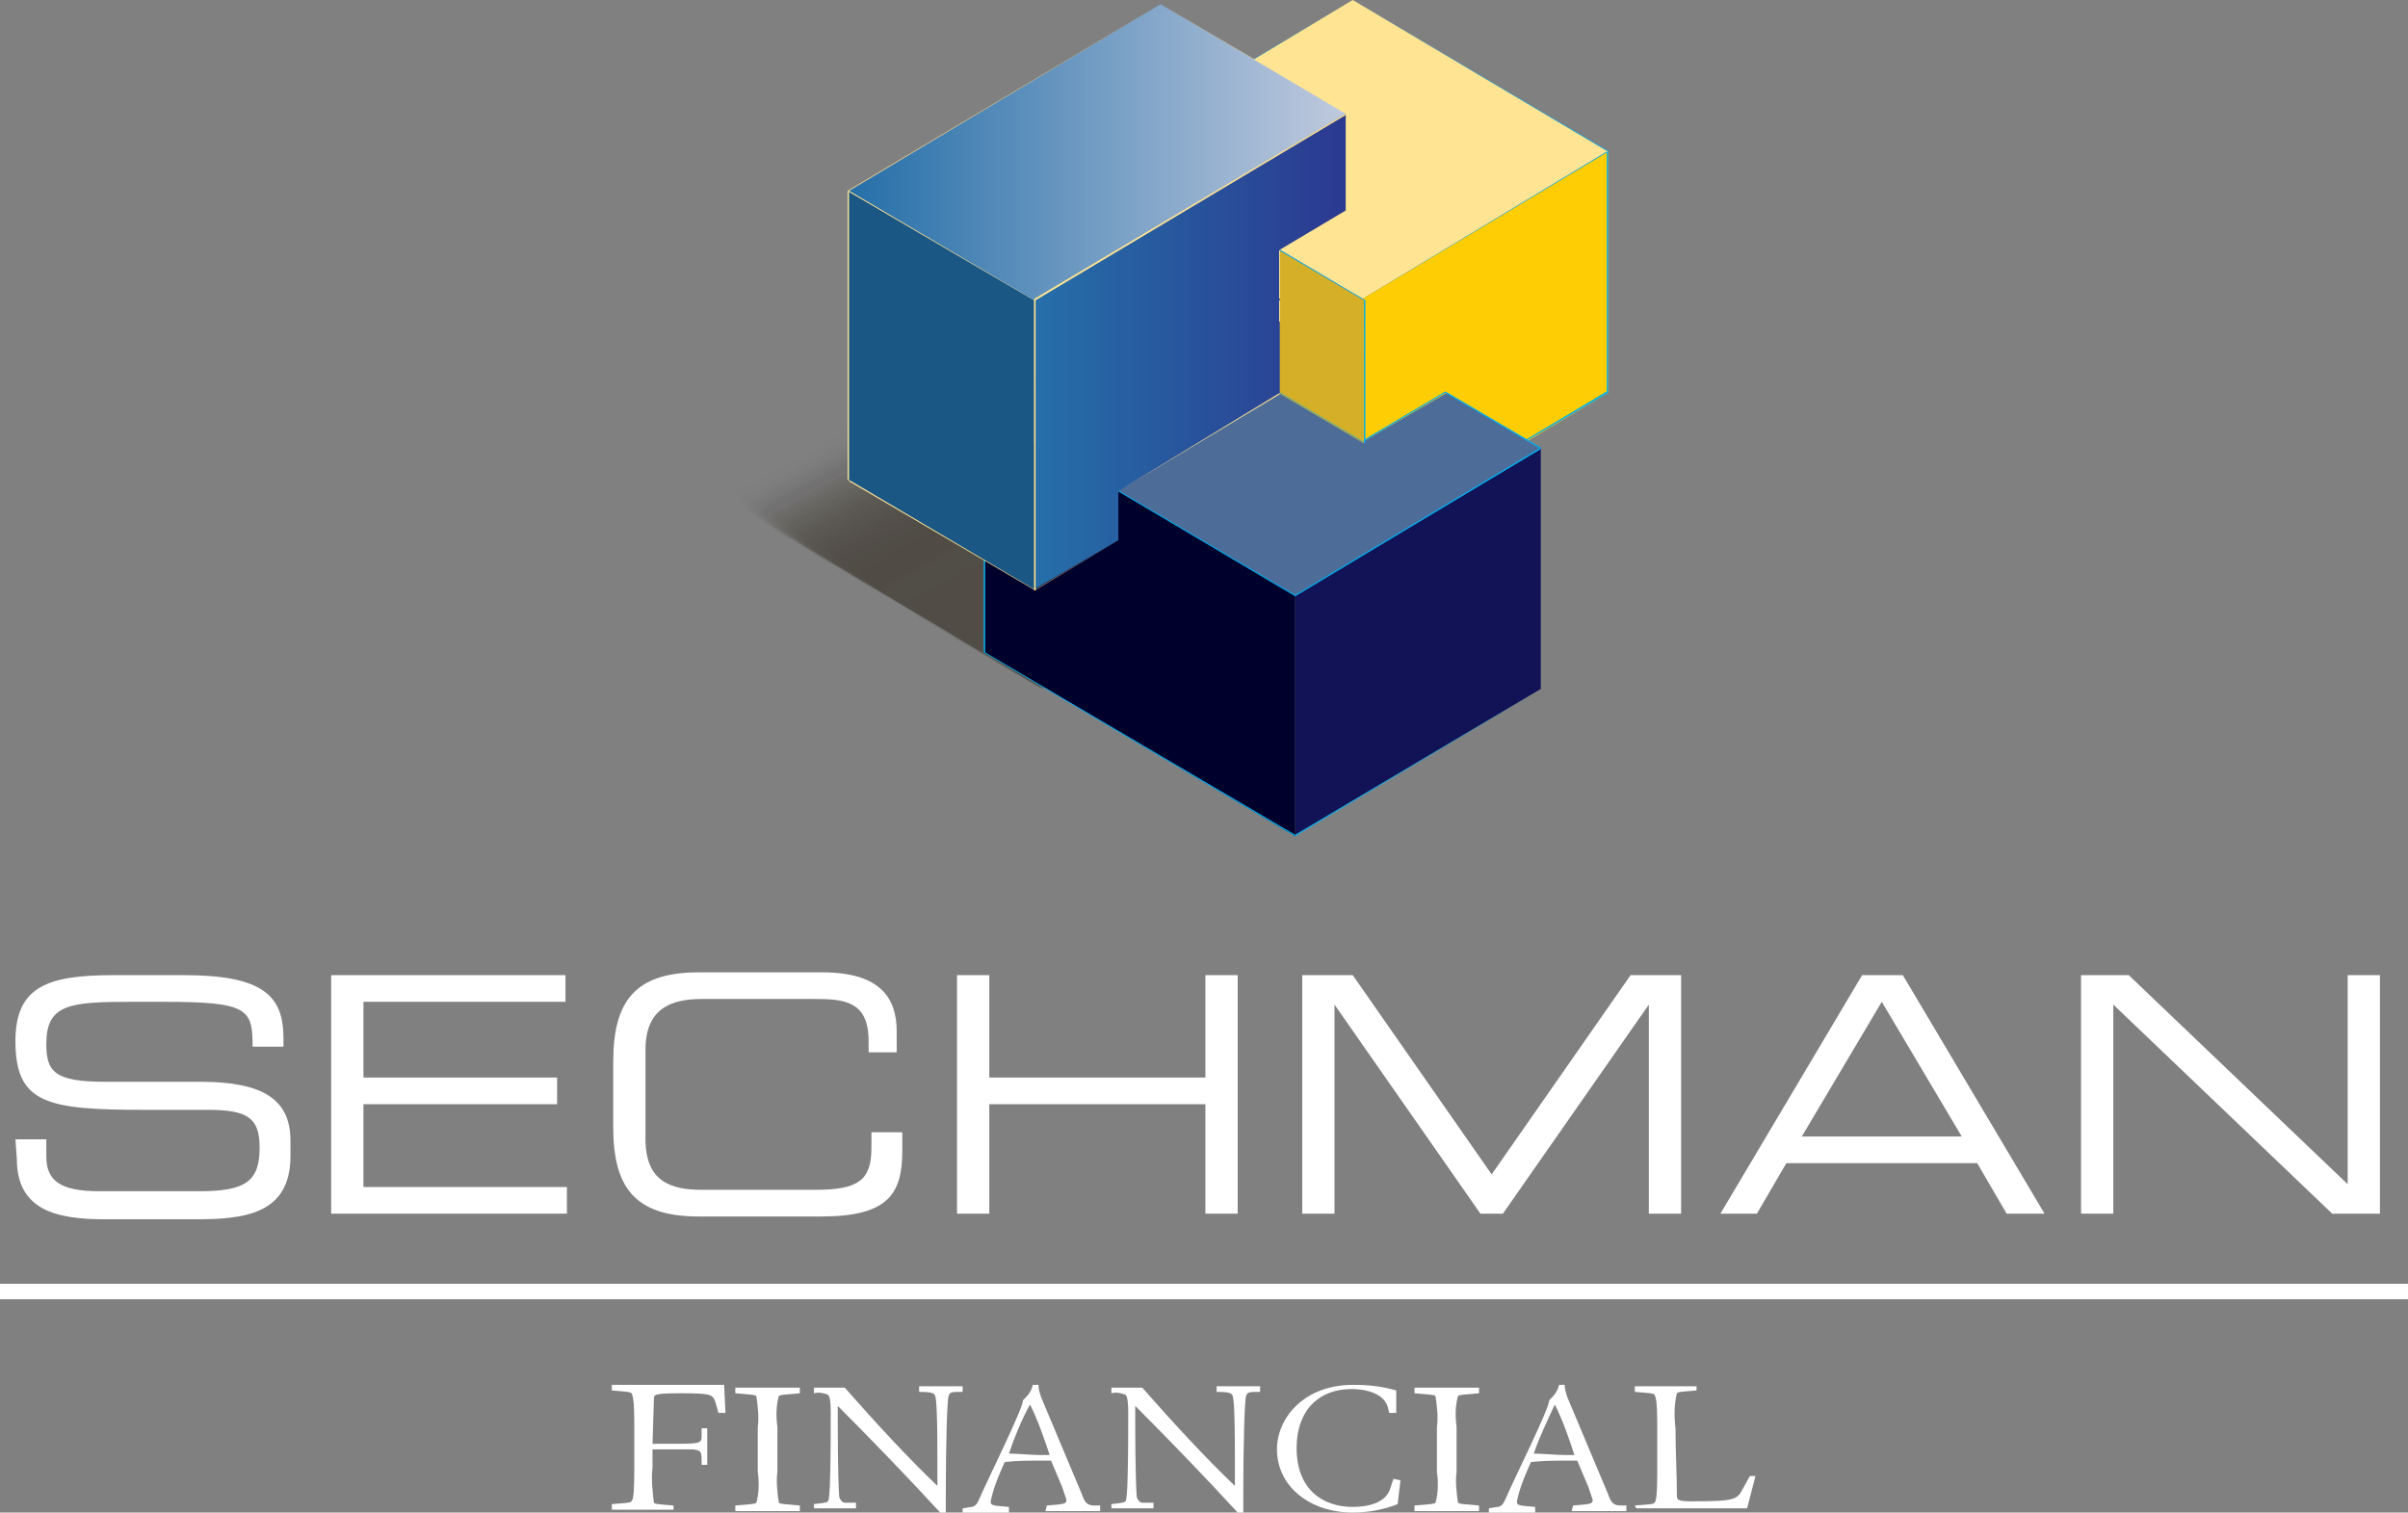<?xml version="1.0" encoding="utf-8"?>
<!-- Generator: Adobe Illustrator 25.1.0, SVG Export Plug-In . SVG Version: 6.00 Build 0)  -->
<svg version="1.1" id="Layer_1" xmlns="http://www.w3.org/2000/svg" xmlns:xlink="http://www.w3.org/1999/xlink" x="0px" y="0px"
	 viewBox="0 0 171.6 107.8" style="enable-background:new 0 0 171.6 107.8;" xml:space="preserve">
<rect x="0" y="0" width="171.6" height="107.8" fill="#808080" stroke="none"/>
<style type="text/css">
	.st0{opacity:0.5;}
	.st1{fill:#231C0E;fill-opacity:0;}
	.st2{opacity:1.986755e-03;fill:#231C0E;enable-background:new    ;}
	.st3{opacity:3.973510e-03;fill:#231C0E;enable-background:new    ;}
	.st4{opacity:5.960265e-03;fill:#231C0E;enable-background:new    ;}
	.st5{opacity:7.947020e-03;fill:#231C0E;enable-background:new    ;}
	.st6{opacity:9.933775e-03;fill:#231C0E;enable-background:new    ;}
	.st7{opacity:1.192053e-02;fill:#231C0E;enable-background:new    ;}
	.st8{opacity:1.390728e-02;fill:#231C0E;enable-background:new    ;}
	.st9{opacity:1.589404e-02;fill:#231C0E;enable-background:new    ;}
	.st10{opacity:1.788080e-02;fill:#231C0E;enable-background:new    ;}
	.st11{opacity:1.986755e-02;fill:#231C0E;enable-background:new    ;}
	.st12{opacity:2.185430e-02;fill:#231C0E;enable-background:new    ;}
	.st13{opacity:2.384106e-02;fill:#231C0E;enable-background:new    ;}
	.st14{opacity:2.582781e-02;fill:#231C0E;enable-background:new    ;}
	.st15{opacity:2.781457e-02;fill:#231C0E;enable-background:new    ;}
	.st16{opacity:2.980132e-02;fill:#231C0E;enable-background:new    ;}
	.st17{opacity:3.178808e-02;fill:#231C0E;enable-background:new    ;}
	.st18{opacity:3.377483e-02;fill:#231C0E;enable-background:new    ;}
	.st19{opacity:3.576159e-02;fill:#231C0E;enable-background:new    ;}
	.st20{opacity:3.774834e-02;fill:#231C0E;enable-background:new    ;}
	.st21{opacity:3.973510e-02;fill:#231C0E;enable-background:new    ;}
	.st22{opacity:4.172185e-02;fill:#231C0E;enable-background:new    ;}
	.st23{opacity:4.370861e-02;fill:#231C0E;enable-background:new    ;}
	.st24{opacity:4.569536e-02;fill:#231C0E;enable-background:new    ;}
	.st25{opacity:4.768212e-02;fill:#231C0E;enable-background:new    ;}
	.st26{opacity:4.966887e-02;fill:#231C0E;enable-background:new    ;}
	.st27{opacity:5.165563e-02;fill:#231C0E;enable-background:new    ;}
	.st28{opacity:5.364238e-02;fill:#231C0E;enable-background:new    ;}
	.st29{opacity:5.562914e-02;fill:#231C0E;enable-background:new    ;}
	.st30{opacity:5.761589e-02;fill:#231C0E;enable-background:new    ;}
	.st31{opacity:5.960265e-02;fill:#231C0E;enable-background:new    ;}
	.st32{opacity:6.158940e-02;fill:#231C0E;enable-background:new    ;}
	.st33{opacity:6.357616e-02;fill:#231C0E;enable-background:new    ;}
	.st34{opacity:6.556291e-02;fill:#231C0E;enable-background:new    ;}
	.st35{opacity:6.754967e-02;fill:#231C0E;enable-background:new    ;}
	.st36{opacity:6.953643e-02;fill:#231C0E;enable-background:new    ;}
	.st37{opacity:7.152318e-02;fill:#231C0E;enable-background:new    ;}
	.st38{opacity:7.350993e-02;fill:#231C0E;enable-background:new    ;}
	.st39{opacity:7.549669e-02;fill:#231C0E;enable-background:new    ;}
	.st40{opacity:7.748345e-02;fill:#231C0E;enable-background:new    ;}
	.st41{opacity:7.947020e-02;fill:#231C0E;enable-background:new    ;}
	.st42{opacity:8.145695e-02;fill:#231C0E;enable-background:new    ;}
	.st43{opacity:8.344371e-02;fill:#231C0E;enable-background:new    ;}
	.st44{opacity:8.543047e-02;fill:#231C0E;enable-background:new    ;}
	.st45{opacity:8.741722e-02;fill:#231C0E;enable-background:new    ;}
	.st46{opacity:8.940397e-02;fill:#231C0E;enable-background:new    ;}
	.st47{opacity:9.139073e-02;fill:#231C0E;enable-background:new    ;}
	.st48{opacity:9.337749e-02;fill:#231C0E;enable-background:new    ;}
	.st49{opacity:9.536424e-02;fill:#231C0E;enable-background:new    ;}
	.st50{opacity:9.735099e-02;fill:#231C0E;enable-background:new    ;}
	.st51{opacity:9.933775e-02;fill:#231C0E;enable-background:new    ;}
	.st52{opacity:0.101;fill:#231C0E;enable-background:new    ;}
	.st53{opacity:0.103;fill:#231C0E;enable-background:new    ;}
	.st54{opacity:0.105;fill:#231C0E;enable-background:new    ;}
	.st55{opacity:0.107;fill:#231C0E;enable-background:new    ;}
	.st56{opacity:0.109;fill:#231C0E;enable-background:new    ;}
	.st57{opacity:0.111;fill:#231C0E;enable-background:new    ;}
	.st58{opacity:0.113;fill:#231C0E;enable-background:new    ;}
	.st59{opacity:0.115;fill:#231C0E;enable-background:new    ;}
	.st60{opacity:0.117;fill:#231C0E;enable-background:new    ;}
	.st61{opacity:0.119;fill:#231C0E;enable-background:new    ;}
	.st62{opacity:0.121;fill:#231C0E;enable-background:new    ;}
	.st63{opacity:0.123;fill:#231C0E;enable-background:new    ;}
	.st64{opacity:0.125;fill:#231C0E;enable-background:new    ;}
	.st65{opacity:0.127;fill:#231C0E;enable-background:new    ;}
	.st66{opacity:0.129;fill:#231C0E;enable-background:new    ;}
	.st67{opacity:0.131;fill:#231C0E;enable-background:new    ;}
	.st68{opacity:0.133;fill:#231C0E;enable-background:new    ;}
	.st69{opacity:0.135;fill:#231C0E;enable-background:new    ;}
	.st70{opacity:0.137;fill:#231C0E;enable-background:new    ;}
	.st71{opacity:0.139;fill:#231C0E;enable-background:new    ;}
	.st72{opacity:0.141;fill:#231C0E;enable-background:new    ;}
	.st73{opacity:0.143;fill:#231C0E;enable-background:new    ;}
	.st74{opacity:0.145;fill:#231C0E;enable-background:new    ;}
	.st75{opacity:0.147;fill:#231C0E;enable-background:new    ;}
	.st76{opacity:0.149;fill:#231C0E;enable-background:new    ;}
	.st77{opacity:0.151;fill:#231C0E;enable-background:new    ;}
	.st78{opacity:0.153;fill:#231C0E;enable-background:new    ;}
	.st79{opacity:0.155;fill:#231C0E;enable-background:new    ;}
	.st80{opacity:0.157;fill:#231C0E;enable-background:new    ;}
	.st81{opacity:0.159;fill:#231C0E;enable-background:new    ;}
	.st82{opacity:0.161;fill:#231C0E;enable-background:new    ;}
	.st83{opacity:0.163;fill:#231C0E;enable-background:new    ;}
	.st84{opacity:0.165;fill:#231C0E;enable-background:new    ;}
	.st85{opacity:0.167;fill:#231C0E;enable-background:new    ;}
	.st86{opacity:0.169;fill:#231C0E;enable-background:new    ;}
	.st87{opacity:0.171;fill:#231C0E;enable-background:new    ;}
	.st88{opacity:0.173;fill:#231C0E;enable-background:new    ;}
	.st89{opacity:0.175;fill:#231C0E;enable-background:new    ;}
	.st90{opacity:0.177;fill:#231C0E;enable-background:new    ;}
	.st91{opacity:0.179;fill:#231C0E;enable-background:new    ;}
	.st92{opacity:0.181;fill:#231C0E;enable-background:new    ;}
	.st93{opacity:0.183;fill:#231C0E;enable-background:new    ;}
	.st94{opacity:0.185;fill:#231C0E;enable-background:new    ;}
	.st95{opacity:0.187;fill:#231C0E;enable-background:new    ;}
	.st96{opacity:0.189;fill:#231C0E;enable-background:new    ;}
	.st97{opacity:0.191;fill:#231C0E;enable-background:new    ;}
	.st98{opacity:0.193;fill:#231C0E;enable-background:new    ;}
	.st99{opacity:0.195;fill:#231C0E;enable-background:new    ;}
	.st100{opacity:0.197;fill:#231C0E;enable-background:new    ;}
	.st101{opacity:0.199;fill:#231C0E;enable-background:new    ;}
	.st102{opacity:0.201;fill:#231C0E;enable-background:new    ;}
	.st103{opacity:0.203;fill:#231C0E;enable-background:new    ;}
	.st104{opacity:0.205;fill:#231C0E;enable-background:new    ;}
	.st105{opacity:0.207;fill:#231C0E;enable-background:new    ;}
	.st106{opacity:0.209;fill:#231C0E;enable-background:new    ;}
	.st107{opacity:0.211;fill:#231C0E;enable-background:new    ;}
	.st108{opacity:0.213;fill:#231C0E;enable-background:new    ;}
	.st109{opacity:0.215;fill:#231C0E;enable-background:new    ;}
	.st110{opacity:0.217;fill:#231C0E;enable-background:new    ;}
	.st111{opacity:0.218;fill:#231C0E;enable-background:new    ;}
	.st112{opacity:0.221;fill:#231C0E;enable-background:new    ;}
	.st113{opacity:0.223;fill:#231C0E;enable-background:new    ;}
	.st114{opacity:0.225;fill:#231C0E;enable-background:new    ;}
	.st115{opacity:0.227;fill:#231C0E;enable-background:new    ;}
	.st116{opacity:0.229;fill:#231C0E;enable-background:new    ;}
	.st117{opacity:0.231;fill:#231C0E;enable-background:new    ;}
	.st118{opacity:0.233;fill:#231C0E;enable-background:new    ;}
	.st119{opacity:0.234;fill:#231C0E;enable-background:new    ;}
	.st120{opacity:0.236;fill:#231C0E;enable-background:new    ;}
	.st121{opacity:0.238;fill:#231C0E;enable-background:new    ;}
	.st122{opacity:0.24;fill:#231C0E;enable-background:new    ;}
	.st123{opacity:0.242;fill:#231C0E;enable-background:new    ;}
	.st124{opacity:0.244;fill:#231C0E;enable-background:new    ;}
	.st125{opacity:0.246;fill:#231C0E;enable-background:new    ;}
	.st126{opacity:0.248;fill:#231C0E;enable-background:new    ;}
	.st127{opacity:0.25;fill:#231C0E;enable-background:new    ;}
	.st128{opacity:0.252;fill:#231C0E;enable-background:new    ;}
	.st129{opacity:0.254;fill:#231C0E;enable-background:new    ;}
	.st130{opacity:0.256;fill:#231C0E;enable-background:new    ;}
	.st131{opacity:0.258;fill:#231C0E;enable-background:new    ;}
	.st132{opacity:0.26;fill:#231C0E;enable-background:new    ;}
	.st133{opacity:0.262;fill:#231C0E;enable-background:new    ;}
	.st134{opacity:0.264;fill:#231C0E;enable-background:new    ;}
	.st135{opacity:0.266;fill:#231C0E;enable-background:new    ;}
	.st136{opacity:0.268;fill:#231C0E;enable-background:new    ;}
	.st137{opacity:0.27;fill:#231C0E;enable-background:new    ;}
	.st138{opacity:0.272;fill:#231C0E;enable-background:new    ;}
	.st139{opacity:0.274;fill:#231C0E;enable-background:new    ;}
	.st140{opacity:0.276;fill:#231C0E;enable-background:new    ;}
	.st141{opacity:0.278;fill:#231C0E;enable-background:new    ;}
	.st142{opacity:0.28;fill:#231C0E;enable-background:new    ;}
	.st143{opacity:0.282;fill:#231C0E;enable-background:new    ;}
	.st144{opacity:0.284;fill:#231C0E;enable-background:new    ;}
	.st145{opacity:0.286;fill:#231C0E;enable-background:new    ;}
	.st146{opacity:0.288;fill:#231C0E;enable-background:new    ;}
	.st147{opacity:0.29;fill:#231C0E;enable-background:new    ;}
	.st148{opacity:0.292;fill:#231C0E;enable-background:new    ;}
	.st149{opacity:0.294;fill:#231C0E;enable-background:new    ;}
	.st150{opacity:0.296;fill:#231C0E;enable-background:new    ;}
	.st151{opacity:0.298;fill:#231C0E;enable-background:new    ;}
	.st152{opacity:0.3;fill:#231C0E;enable-background:new    ;}
	.st153{fill:#FFFFFF;}
	.st154{opacity:0.133;fill:#231C0F;enable-background:new    ;}
	.st155{opacity:0.135;fill:#231C0F;enable-background:new    ;}
	.st156{opacity:0.136;fill:#231C0F;enable-background:new    ;}
	.st157{opacity:0.14;fill:#231C0F;enable-background:new    ;}
	.st158{opacity:0.143;fill:#231C0F;enable-background:new    ;}
	.st159{fill:#111356;}
	.st160{fill:#00AEEF;}
	.st161{fill:#00002D;}
	.st162{fill:#4D6C98;}
	.st163{fill:#FFE493;}
	.st164{fill:#1B5785;}
	.st165{fill:#FFCD03;}
	.st166{fill:#D6AF29;}
	.st167{fill:url(#logoMark_PathItem_159_1_);}
	.st168{fill:url(#logoMark_PathItem_160_1_);}
</style>
<g class="st0">
	<path class="st1" d="M76,43.6l15.1-5.9c0.8-0.3,0.1-1.4-1.7-2.4l-14.8-8.7c-1.8-1.1-3.9-1.7-4.8-1.4l-17.3,9.5
		c-0.8,0.3-0.1,1.4,1.7,2.4L72.8,48C72.8,48,75.2,43.9,76,43.6z"/>
	<path class="st2" d="M76,43.7l15-5.9c0.8-0.3,0.1-1.4-1.7-2.4l-14.7-8.6c-1.8-1.1-3.9-1.7-4.7-1.4l-17.2,9.4
		c-0.8,0.3-0.1,1.4,1.7,2.4l18.4,10.9C72.8,48.1,75.1,44,76,43.7z"/>
	<path class="st3" d="M76,43.7l14.9-5.9c0.8-0.3,0.1-1.3-1.7-2.4l-14.6-8.5c-1.8-1-3.9-1.7-4.7-1.4l-17.1,9.4
		c-0.8,0.3-0.1,1.3,1.7,2.4l18.3,10.8C72.9,48.1,75.1,44,76,43.7z"/>
	<path class="st4" d="M76,43.7l14.8-5.8c0.8-0.3,0.1-1.3-1.7-2.4L74.6,27c-1.8-1-3.8-1.7-4.7-1.4L53,35c-0.8,0.3-0.1,1.3,1.7,2.4
		l18.2,10.7C72.9,48.1,75.1,44,76,43.7z"/>
	<path class="st5" d="M76,43.8L90.7,38c0.8-0.3,0.1-1.3-1.7-2.4l-14.4-8.4c-1.7-1-3.8-1.6-4.6-1.4L53.2,35c-0.8,0.3-0.1,1.3,1.7,2.4
		L73,48C72.9,48.1,75.1,44.1,76,43.8z"/>
	<path class="st6" d="M75.9,43.8l14.6-5.7c0.8-0.3,0.1-1.3-1.7-2.3l-14.3-8.4c-1.7-1-3.8-1.6-4.6-1.4l-16.7,9.2
		c-0.8,0.3-0.1,1.3,1.7,2.3l18,10.6C72.9,48.1,75.1,44.1,75.9,43.8z"/>
	<path class="st7" d="M75.9,43.9l14.5-5.7c0.8-0.3,0.1-1.3-1.6-2.3l-14.2-8.3c-1.7-1-3.8-1.6-4.6-1.4l-16.6,9.1
		c-0.8,0.3-0.1,1.3,1.6,2.3l17.8,10.5C72.9,48.1,75.1,44.1,75.9,43.9z"/>
	<path class="st8" d="M75.9,43.9l14.4-5.7c0.8-0.3,0.1-1.3-1.6-2.3l-14.1-8.3c-1.7-1-3.7-1.6-4.5-1.3l-16.5,9.1
		c-0.8,0.3-0.1,1.3,1.6,2.3l17.7,10.4C72.9,48.1,75.1,44.2,75.9,43.9z"/>
	<path class="st9" d="M75.9,43.9l14.3-5.6C91,38,90.3,37,88.6,36l-14-8.2c-1.7-1-3.7-1.6-4.5-1.3l-16.4,9c-0.8,0.3-0.1,1.3,1.6,2.3
		l17.6,10.4C72.9,48.1,75.1,44.2,75.9,43.9z"/>
	<path class="st10" d="M75.9,44l14.2-5.6c0.8-0.3,0.1-1.3-1.6-2.3L74.6,28c-1.7-1-3.7-1.6-4.5-1.3l-16.3,8.9
		c-0.8,0.3-0.1,1.3,1.6,2.3l17.5,10.3C72.9,48.1,75.1,44.2,75.9,44z"/>
	<path class="st11" d="M75.9,44L90,38.5c0.8-0.3,0.1-1.3-1.6-2.3l-13.8-8.1c-1.7-1-3.7-1.6-4.4-1.3L54,35.6
		c-0.8,0.3-0.1,1.3,1.6,2.3l17.3,10.2C72.9,48.1,75.1,44.3,75.9,44z"/>
	<path class="st12" d="M75.9,44l14-5.5c0.8-0.3,0.1-1.3-1.6-2.2l-13.7-8c-1.7-1-3.6-1.6-4.4-1.3l-16,8.8C53.4,36,54.1,37,55.7,38
		l17.2,10.1C72.9,48.1,75.1,44.3,75.9,44z"/>
	<path class="st13" d="M75.9,44.1l13.9-5.5c0.8-0.3,0.1-1.3-1.6-2.2l-13.6-8c-1.6-1-3.6-1.6-4.4-1.3l-15.9,8.7
		c-0.8,0.3-0.1,1.3,1.6,2.2L73,48.1C73,48.1,75.1,44.3,75.9,44.1z"/>
	<path class="st14" d="M75.9,44.1l13.8-5.4c0.8-0.3,0.1-1.2-1.6-2.2l-13.5-7.9c-1.6-1-3.6-1.5-4.3-1.3L54.5,36
		c-0.8,0.3-0.1,1.2,1.6,2.2l17,10C73,48.1,75.1,44.4,75.9,44.1z"/>
	<path class="st15" d="M75.9,44.1l13.7-5.4c0.8-0.3,0.1-1.2-1.6-2.2l-13.4-7.9c-1.6-1-3.6-1.5-4.3-1.3L54.6,36
		c-0.8,0.3-0.1,1.2,1.6,2.2L73,48.1C73,48.1,75.1,44.4,75.9,44.1z"/>
	<path class="st16" d="M75.8,44.2l13.6-5.4c0.8-0.3,0.1-1.2-1.5-2.2l-13.3-7.8c-1.6-1-3.5-1.5-4.3-1.3L54.7,36
		c-0.8,0.3-0.1,1.2,1.5,2.2L73,48.1C73,48.1,75.1,44.4,75.8,44.2z"/>
	<path class="st17" d="M75.8,44.2l13.5-5.3c0.8-0.2,0.1-1.2-1.5-2.2L74.6,29c-1.6-0.9-3.5-1.5-4.3-1.3l-15.5,8.5
		c-0.8,0.2-0.1,1.2,1.5,2.2L73,48.2C73,48.2,75.1,44.5,75.8,44.2z"/>
	<path class="st18" d="M75.8,44.2L89.2,39c0.7-0.2,0.1-1.2-1.5-2.2l-13.1-7.7c-1.6-0.9-3.5-1.5-4.2-1.3L55,36.3
		c-0.7,0.2-0.1,1.2,1.5,2.2L73,48.2C73,48.2,75.1,44.5,75.8,44.2z"/>
	<path class="st19" d="M75.8,44.3l13.3-5.2c0.7-0.2,0.1-1.2-1.5-2.1l-13-7.6c-1.6-0.9-3.4-1.5-4.2-1.2l-15.2,8.4
		c-0.7,0.2-0.1,1.2,1.5,2.1L73,48.2C73,48.2,75.1,44.5,75.8,44.3z"/>
	<path class="st20" d="M75.8,44.3L89,39.1c0.7-0.2,0.1-1.2-1.5-2.1l-12.9-7.6c-1.6-0.9-3.4-1.5-4.2-1.2l-15.1,8.3
		c-0.7,0.2-0.1,1.2,1.5,2.1L73,48.2C73,48.2,75.1,44.6,75.8,44.3z"/>
	<path class="st21" d="M75.8,44.4l13.1-5.2c0.7-0.2,0.1-1.2-1.5-2.1l-12.8-7.5c-1.5-0.9-3.4-1.5-4.1-1.2l-15,8.2
		c-0.7,0.2-0.1,1.2,1.5,2.1l16,9.5C73,48.2,75.1,44.6,75.8,44.4z"/>
	<path class="st22" d="M75.8,44.4l13-5.1c0.7-0.2,0.1-1.2-1.5-2.1l-12.7-7.5c-1.5-0.9-3.4-1.5-4.1-1.2l-14.9,8.2
		c-0.7,0.2-0.1,1.2,1.5,2.1l16,9.4C73.1,48.2,75.1,44.6,75.8,44.4z"/>
	<path class="st23" d="M75.8,44.4l12.9-5.1c0.7-0.2,0.1-1.2-1.5-2.1l-12.6-7.4c-1.5-0.9-3.3-1.4-4.1-1.2l-14.8,8.1
		c-0.7,0.3,0,1.3,1.5,2.2l15.9,9.3C73.1,48.2,75.1,44.7,75.8,44.4z"/>
	<path class="st24" d="M75.8,44.5l12.8-5c0.7-0.2,0.1-1.2-1.4-2.1L74.6,30c-1.5-0.9-3.3-1.4-4-1.2l-14.7,8c-0.7,0.2-0.1,1.2,1.4,2.1
		L73,48.2C73.1,48.2,75,44.7,75.8,44.5z"/>
	<path class="st25" d="M75.8,44.5l12.7-5c0.7-0.2,0.1-1.1-1.4-2l-12.5-7.3c-1.5-0.9-3.3-1.4-4-1.2L56,37c-0.7,0.2-0.1,1.1,1.4,2
		L73,48.2C73.1,48.2,75,44.7,75.8,44.5z"/>
	<path class="st26" d="M75.7,44.5l12.6-5c0.7-0.2,0.1-1.1-1.4-2l-12.4-7.2c-1.5-0.9-3.3-1.4-4-1.2L56.1,37c-0.7,0.2-0.1,1.1,1.4,2
		L73,48.1C73.1,48.2,75,44.8,75.7,44.5z"/>
	<path class="st27" d="M75.7,44.6l12.5-4.9c0.7-0.2,0.1-1.1-1.4-2l-12.3-7.2c-1.5-0.9-3.2-1.4-3.9-1.2l-14.3,7.9
		c-0.7,0.2-0.1,1.1,1.4,2l15.4,9C73.1,48.2,75,44.8,75.7,44.6z"/>
	<path class="st28" d="M75.7,44.6l12.4-4.9c0.7-0.2,0.1-1.1-1.4-2l-12.2-7.1c-1.5-0.9-3.2-1.4-3.9-1.2l-14.2,7.8
		c-0.7,0.2-0.1,1.1,1.4,2l15.2,9C73.1,48.2,75,44.8,75.7,44.6z"/>
	<path class="st29" d="M75.7,44.6L88,39.8c0.7-0.2,0.1-1.1-1.4-2l-12.1-7.1c-1.5-0.9-3.2-1.4-3.9-1.2l-14.1,7.7
		c-0.7,0.2-0.1,1.1,1.4,2L73,48.1C73.1,48.2,75,44.9,75.7,44.6z"/>
	<path class="st30" d="M75.7,44.7l12.2-4.8c0.7-0.2,0.1-1.1-1.4-2l-12-7c-1.4-0.9-3.2-1.4-3.8-1.1l-14,7.7c-0.7,0.2-0.1,1.1,1.4,2
		l15,8.8C73.1,48.2,75,44.9,75.7,44.7z"/>
	<path class="st31" d="M75.7,44.7L87.8,40c0.7-0.2,0.1-1.1-1.4-1.9l-11.9-6.9c-1.4-0.8-3.1-1.4-3.8-1.1l-13.8,7.6
		c-0.7,0.2-0.1,1.1,1.4,1.9l14.9,8.8C73.2,48.2,75,44.9,75.7,44.7z"/>
	<path class="st32" d="M75.7,44.8l12-4.7c0.7-0.2,0.1-1.1-1.4-1.9l-11.8-6.9c-1.4-0.8-3.1-1.3-3.8-1.1L57,37.6
		c-0.7,0.2-0.1,1.1,1.4,1.9l14.8,8.7C73.2,48.3,75,45,75.7,44.8z"/>
	<path class="st33" d="M75.7,44.8l11.9-4.7c0.7-0.2,0.1-1.1-1.3-1.9l-11.7-6.8c-1.4-0.8-3.1-1.3-3.7-1.1l-13.6,7.5
		c-0.7,0.2-0.1,1.1,1.3,1.9l14.6,8.6C73.2,48.3,75,45,75.7,44.8z"/>
	<path class="st34" d="M75.7,44.8l11.8-4.6c0.7-0.2,0.1-1.1-1.3-1.9l-11.6-6.8c-1.4-0.8-3.1-1.3-3.7-1.1l-13.5,7.4
		c-0.7,0.2-0.1,1.1,1.3,1.9l14.5,8.5C73.2,48.3,75,45,75.7,44.8z"/>
	<path class="st35" d="M75.6,44.9l11.7-4.6c0.7-0.2,0.1-1.1-1.3-1.9l-11.5-6.7c-1.4-0.8-3-1.3-3.7-1.1L57.4,38
		c-0.7,0.2-0.1,1.1,1.3,1.9l14.4,8.5C73.2,48.3,75,45.1,75.6,44.9z"/>
	<path class="st36" d="M75.6,44.9l11.6-4.6c0.6-0.2,0.1-1-1.3-1.9l-11.4-6.7c-1.4-0.8-3-1.3-3.7-1.1L57.6,38c-0.6,0.2-0.1,1,1.3,1.9
		l14.3,8.4C73.2,48.3,75,45.1,75.6,44.9z"/>
	<path class="st37" d="M75.6,44.9l11.5-4.5c0.6-0.2,0.1-1-1.3-1.8L74.6,32c-1.4-0.8-3-1.3-3.6-1.1l-13.2,7.2c-0.6,0.2-0.1,1,1.3,1.8
		l14.1,8.3C73.2,48.3,75,45.1,75.6,44.9z"/>
	<path class="st38" d="M75.6,45L87,40.5c0.6-0.2,0.1-1-1.3-1.8l-11.2-6.5c-1.3-0.8-3-1.3-3.6-1.1l-13,7.2c-0.6,0.2-0.1,1,1.3,1.8
		l14,8.3C73.2,48.3,75,45.2,75.6,45z"/>
	<path class="st39" d="M75.6,45l11.3-4.4c0.6-0.2,0.1-1-1.3-1.8l-11.1-6.5c-1.3-0.8-2.9-1.3-3.6-1.1L58,38.3c-0.6,0.2-0.1,1,1.3,1.8
		l13.9,8.2C73.2,48.3,75,45.2,75.6,45z"/>
	<path class="st40" d="M75.6,45l11.2-4.4c0.6-0.2,0.1-1-1.3-1.8l-11-6.4c-1.3-0.8-2.9-1.3-3.5-1l-12.8,7c-0.6,0.2-0.1,1,1.3,1.8
		l13.8,8.1C73.3,48.3,75,45.2,75.6,45z"/>
	<path class="st41" d="M75.6,45.1l11.1-4.4c0.6-0.2,0.1-1-1.3-1.8l-10.9-6.4c-1.3-0.8-2.9-1.2-3.5-1l-12.7,7c-0.6,0.2-0.1,1,1.3,1.8
		l13.7,8C73.3,48.3,75,45.3,75.6,45.1z"/>
	<path class="st42" d="M75.6,45.1l11-4.3c0.6-0.2,0.1-1-1.2-1.8l-10.8-6.3c-1.3-0.8-2.9-1.2-3.5-1l-12.6,6.9c-0.6,0.2-0.1,1,1.2,1.8
		l13.5,8C73.3,48.3,75,45.3,75.6,45.1z"/>
	<path class="st43" d="M75.6,45.1l10.9-4.3c0.6-0.2,0.1-1-1.2-1.7l-10.7-6.3c-1.3-0.8-2.8-1.2-3.4-1l-12.5,6.9
		c-0.6,0.2-0.1,1,1.2,1.7l13.4,7.9C73.3,48.3,75,45.3,75.6,45.1z"/>
	<path class="st44" d="M75.6,45.2L86.4,41c0.6-0.2,0.1-1-1.2-1.7L74.6,33c-1.3-0.8-2.8-1.2-3.4-1l-12.4,6.8c-0.6,0.2-0.1,1,1.2,1.7
		l13.3,7.8C73.3,48.3,75,45.4,75.6,45.2z"/>
	<path class="st45" d="M75.5,45.2L86.3,41c0.6-0.2,0.1-1-1.2-1.7l-10.5-6.1c-1.3-0.8-2.8-1.2-3.4-1L59,38.9c-0.6,0.2-0.1,1,1.2,1.7
		l13.2,7.7C73.3,48.3,74.9,45.4,75.5,45.2z"/>
	<path class="st46" d="M75.5,45.3l10.6-4.2c0.6-0.2,0.1-1-1.2-1.7l-10.4-6.1c-1.3-0.7-2.7-1.2-3.3-1L59.1,39c-0.6,0.2-0.1,1,1.2,1.7
		l13,7.7C73.3,48.3,74.9,45.4,75.5,45.3z"/>
	<path class="st47" d="M75.5,45.3L86,41.2c0.6-0.2,0.1-0.9-1.2-1.7l-10.3-6c-1.2-0.7-2.7-1.2-3.3-1l-12,6.6
		c-0.6,0.2-0.1,0.9,1.2,1.7l12.9,7.6C73.3,48.4,74.9,45.5,75.5,45.3z"/>
	<path class="st48" d="M75.5,45.3l10.4-4.1c0.6-0.2,0.1-0.9-1.2-1.7l-10.2-6c-1.2-0.7-2.7-1.2-3.3-1L59.3,39
		c-0.6,0.2-0.1,0.9,1.2,1.7l12.8,7.5C73.3,48.4,74.9,45.5,75.5,45.3z"/>
	<path class="st49" d="M75.5,45.4l10.3-4.1c0.6-0.2,0.1-0.9-1.2-1.7l-10.1-5.9c-1.2-0.7-2.7-1.2-3.2-1l-11.8,6.5
		c-0.6,0.2-0.1,0.9,1.2,1.7l12.7,7.5C73.3,48.4,74.9,45.6,75.5,45.4z"/>
	<path class="st50" d="M75.5,45.4l10.2-4c0.6-0.2,0.1-0.9-1.2-1.6l-10-5.8c-1.2-0.7-2.6-1.1-3.2-1l-11.7,6.4
		c-0.6,0.2-0.1,0.9,1.2,1.6l12.5,7.4C73.4,48.4,74.9,45.6,75.5,45.4z"/>
	<path class="st51" d="M75.5,45.4l10.1-4c0.6-0.2,0.1-0.9-1.1-1.6l-10-5.8c-1.2-0.7-2.6-1.1-3.2-0.9l-11.6,6.3
		c-0.6,0.2-0.1,0.9,1.1,1.6l12.4,7.3C73.4,48.4,74.9,45.6,75.5,45.4z"/>
	<path class="st52" d="M75.5,45.5l10-3.9c0.6-0.2,0.1-0.9-1.1-1.6l-9.8-5.7c-1.2-0.7-2.6-1.1-3.2-0.9L60,39.7
		c-0.6,0.2-0.1,0.9,1.1,1.6l12.3,7.2C73.4,48.4,74.9,45.7,75.5,45.5z"/>
	<path class="st53" d="M75.5,45.5l9.9-3.9c0.6-0.2,0-0.9-1.1-1.6l-9.7-5.7c-1.2-0.7-2.6-1.1-3.1-0.9l-11.3,6.2
		c-0.6,0.2,0,0.9,1.1,1.6l12.2,7.2C73.4,48.4,74.9,45.7,75.5,45.5z"/>
	<path class="st54" d="M75.5,45.5l9.8-3.9c0.5-0.2,0-0.9-1.1-1.6l-9.6-5.6c-1.2-0.7-2.5-1.1-3.1-0.9l-11.2,6.2
		c-0.5,0.2,0,0.9,1.1,1.6l12.1,7.1C73.4,48.4,74.9,45.7,75.5,45.5z"/>
	<path class="st55" d="M75.4,45.6l9.7-3.8c0.5-0.2,0-0.9-1.1-1.6l-9.5-5.6c-1.1-0.7-2.5-1.1-3.1-0.9l-11.1,6.1
		c-0.5,0.2,0,0.9,1.1,1.6l11.9,7C73.4,48.4,74.9,45.8,75.4,45.6z"/>
	<path class="st56" d="M75.4,45.6l9.6-3.8c0.5-0.2,0-0.9-1.1-1.5l-9.4-5.5c-1.1-0.7-2.5-1.1-3-0.9l-11,6c-0.5,0.2,0,0.9,1.1,1.5
		l11.8,6.9C73.4,48.4,74.9,45.8,75.4,45.6z"/>
	<path class="st57" d="M75.4,45.6l9.5-3.7c0.5-0.2,0-0.9-1.1-1.5L74.5,35c-1.1-0.7-2.5-1.1-3-0.9l-10.9,6c-0.5,0.2,0,0.9,1.1,1.5
		l11.7,6.9C73.4,48.4,74.9,45.8,75.4,45.6z"/>
	<path class="st58" d="M75.4,45.7l9.4-3.7c0.5-0.2,0-0.8-1.1-1.5l-9.2-5.4c-1.1-0.7-2.4-1.1-3-0.9l-10.8,5.9c-0.5,0.2,0,0.8,1.1,1.5
		l11.6,6.8C73.4,48.4,74.9,45.9,75.4,45.7z"/>
	<path class="st59" d="M75.4,45.7l9.3-3.7c0.5-0.2,0-0.8-1.1-1.5l-9.1-5.3c-1.1-0.7-2.4-1-2.9-0.9L61,40.2c-0.5,0.2,0,0.8,1.1,1.5
		l11.4,6.7C73.5,48.4,74.9,45.9,75.4,45.7z"/>
	<path class="st60" d="M75.4,45.8l9.2-3.6c0.5-0.2,0-0.8-1-1.5l-9-5.3c-1.1-0.6-2.4-1-2.9-0.9l-10.5,5.8c-0.5,0.2,0,0.8,1,1.5
		l11.3,6.7C73.5,48.4,74.9,45.9,75.4,45.8z"/>
	<path class="st61" d="M75.4,45.8l9.1-3.6c0.5-0.2,0-0.8-1-1.5l-8.9-5.2c-1.1-0.6-2.4-1-2.9-0.9l-10.4,5.7c-0.5,0.2,0,0.8,1,1.5
		l11.2,6.6C73.5,48.4,74.9,46,75.4,45.8z"/>
	<path class="st62" d="M75.4,45.8l9-3.5c0.5-0.2,0-0.8-1-1.4l-8.8-5.2c-1.1-0.6-2.3-1-2.8-0.8l-10.3,5.7c-0.5,0.2,0,0.8,1,1.4
		l11.1,6.5C73.5,48.5,74.9,46,75.4,45.8z"/>
	<path class="st63" d="M75.4,45.9l8.9-3.5c0.5-0.2,0-0.8-1-1.4l-8.7-5.1c-1.1-0.6-2.3-1-2.8-0.8l-10.2,5.6c-0.5,0.2,0,0.8,1,1.4
		l10.9,6.4C73.5,48.5,74.9,46,75.4,45.9z"/>
	<path class="st64" d="M75.4,45.9l8.8-3.5c0.5-0.2,0-0.8-1-1.4l-8.6-5c-1-0.6-2.3-1-2.8-0.8l-10.1,5.5c-0.5,0.2,0,0.8,1,1.4
		l10.8,6.4C73.5,48.5,74.9,46.1,75.4,45.9z"/>
	<path class="st65" d="M75.3,45.9l8.7-3.4c0.5-0.2,0-0.8-1-1.4l-8.5-5c-1-0.6-2.3-1-2.7-0.8l-10,5.5c-0.5,0.2,0,0.8,1,1.4l10.7,6.3
		C73.5,48.5,74.9,46.1,75.3,45.9z"/>
	<path class="st66" d="M75.3,46l8.6-3.4c0.5-0.2,0-0.8-1-1.4l-8.4-4.9c-1-0.6-2.2-1-2.7-0.8L62,40.9c-0.5,0.2,0,0.8,1,1.4l10.6,6.2
		C73.5,48.5,74.9,46.1,75.3,46z"/>
	<path class="st67" d="M75.3,46l8.5-3.3c0.5-0.2,0-0.8-1-1.4l-8.3-4.9c-1-0.6-2.2-1-2.7-0.8L62.1,41c-0.5,0.2,0,0.8,1,1.4l10.5,6.2
		C73.5,48.5,74.8,46.2,75.3,46z"/>
	<path class="st68" d="M75.3,46l8.4-3.3c0.5-0.2,0-0.8-1-1.3l-8.2-4.8c-1-0.6-2.2-0.9-2.6-0.8l-9.6,5.3c-0.5,0.2,0,0.8,1,1.3
		l10.3,6.1C73.6,48.5,74.8,46.2,75.3,46z"/>
	<path class="st69" d="M75.3,46.1l8.3-3.3c0.5-0.2,0-0.7-0.9-1.3l-8.1-4.8c-1-0.6-2.2-0.9-2.6-0.8l-9.5,5.2c-0.5,0.2,0,0.7,0.9,1.3
		l10.2,6C73.6,48.5,74.8,46.2,75.3,46.1z"/>
	<path class="st70" d="M75.3,46.1l8.2-3.2c0.5-0.2,0-0.7-0.9-1.3l-8-4.7c-1-0.6-2.1-0.9-2.6-0.8l-9.4,5.2c-0.5,0.2,0,0.7,0.9,1.3
		l10.1,5.9C73.6,48.5,74.8,46.3,75.3,46.1z"/>
	<path class="st71" d="M75.3,46.1l8.1-3.2c0.5-0.1,0-0.7-0.9-1.3l-8-4.6c-1-0.6-2.1-0.9-2.6-0.8l-9.3,5.1c-0.5,0.1,0,0.7,0.9,1.3
		l10,5.9C73.6,48.5,74.8,46.3,75.3,46.1z"/>
	<path class="st72" d="M75.3,46.2l8-3.1c0.4-0.1,0-0.7-0.9-1.3l-7.8-4.6c-0.9-0.6-2.1-0.9-2.5-0.7l-9.2,5c-0.4,0.1,0,0.7,0.9,1.3
		l9.8,5.8C73.6,48.5,74.8,46.3,75.3,46.2z"/>
	<path class="st73" d="M75.3,46.2l7.9-3.1c0.4-0.1,0-0.7-0.9-1.3l-7.7-4.5c-0.9-0.6-2-0.9-2.5-0.7l-9,5c-0.4,0.1,0,0.7,0.9,1.3
		l9.7,5.7C73.6,48.5,74.8,46.4,75.3,46.2z"/>
	<path class="st74" d="M75.3,46.3l7.8-3.1c0.4-0.1,0-0.7-0.9-1.3l-7.6-4.5c-0.9-0.5-2-0.9-2.5-0.7l-8.9,4.9c-0.4,0.1,0,0.7,0.9,1.3
		l9.6,5.6C73.6,48.5,74.8,46.4,75.3,46.3z"/>
	<path class="st75" d="M75.2,46.3l7.7-3c0.4-0.1,0-0.7-0.9-1.2l-7.5-4.4c-0.9-0.5-2-0.9-2.4-0.7l-8.8,4.8c-0.4,0.1,0,0.7,0.9,1.2
		l9.5,5.6C73.6,48.5,74.8,46.4,75.2,46.3z"/>
	<path class="st76" d="M75.2,46.3l7.6-3c0.4-0.1,0-0.7-0.9-1.2l-7.5-4.4c-0.9-0.5-2-0.9-2.4-0.7l-8.7,4.8c-0.4,0.1,0,0.7,0.9,1.2
		l9.3,5.5C73.6,48.5,74.8,46.5,75.2,46.3z"/>
	<path class="st77" d="M75.2,46.4l7.5-3c0.4-0.1,0-0.7-0.8-1.2l-7.4-4.3c-0.9-0.5-1.9-0.8-2.4-0.7l-8.6,4.7c-0.4,0.1,0,0.7,0.8,1.2
		l9.2,5.4C73.6,48.6,74.8,46.5,75.2,46.4z"/>
	<path class="st78" d="M75.2,46.4l7.4-2.9c0.4-0.1,0-0.7-0.8-1.2l-7.3-4.2c-0.9-0.5-1.9-0.8-2.3-0.7L63.7,42c-0.4,0.1,0,0.7,0.8,1.2
		l9.1,5.4C73.7,48.6,74.8,46.5,75.2,46.4z"/>
	<path class="st79" d="M75.2,46.4l7.3-2.9c0.4-0.1,0-0.7-0.8-1.2l-7.2-4.2c-0.9-0.5-1.9-0.8-2.3-0.7L63.8,42c-0.4,0.1,0,0.7,0.8,1.2
		l9,5.3C73.7,48.6,74.8,46.6,75.2,46.4z"/>
	<path class="st80" d="M75.2,46.5l7.2-2.8c0.4-0.1,0-0.7-0.8-1.2l-7.1-4.1c-0.9-0.5-1.9-0.8-2.3-0.7L64,42.2c-0.4,0.1,0,0.7,0.8,1.2
		l8.9,5.2C73.7,48.6,74.8,46.6,75.2,46.5z"/>
	<path class="st81" d="M75.2,46.5l7.1-2.8c0.4-0.1,0-0.6-0.8-1.1l-7-4.1c-0.8-0.5-1.8-0.8-2.2-0.7l-8.1,4.5c-0.4,0.1,0,0.6,0.8,1.1
		l8.7,5.1C73.7,48.6,74.8,46.6,75.2,46.5z"/>
	<path class="st82" d="M75.2,46.5l7-2.8c0.4-0.1,0-0.6-0.8-1.1l-6.9-4c-0.8-0.5-1.8-0.8-2.2-0.7l-8,4.4c-0.4,0.1,0,0.6,0.8,1.1
		l8.6,5.1C73.7,48.6,74.8,46.7,75.2,46.5z"/>
	<path class="st83" d="M75.2,46.6l6.9-2.7c0.4-0.1,0-0.6-0.8-1.1l-6.8-4c-0.8-0.5-1.8-0.8-2.2-0.6l-7.9,4.3c-0.4,0.1,0,0.6,0.8,1.1
		l8.5,5C73.7,48.6,74.8,46.7,75.2,46.6z"/>
	<path class="st84" d="M75.1,46.6l6.8-2.7c0.4-0.1,0-0.6-0.8-1.1l-6.7-3.9c-0.8-0.5-1.8-0.8-2.1-0.6l-7.8,4.3
		c-0.4,0.1,0,0.6,0.8,1.1l8.4,4.9C73.7,48.6,74.8,46.7,75.1,46.6z"/>
	<path class="st85" d="M75.1,46.7l6.7-2.6c0.4-0.1,0-0.6-0.8-1.1l-6.6-3.8c-0.8-0.5-1.7-0.8-2.1-0.6l-7.7,4.2
		c-0.4,0.1,0,0.6,0.8,1.1l8.2,4.8C73.7,48.6,74.8,46.8,75.1,46.7z"/>
	<path class="st86" d="M75.1,46.7l6.6-2.6c0.4-0.1,0-0.6-0.7-1.1l-6.5-3.8c-0.8-0.5-1.7-0.7-2.1-0.6l-7.6,4.1
		c-0.4,0.1,0,0.6,0.7,1.1l8.1,4.8C73.7,48.6,74.8,46.8,75.1,46.7z"/>
	<path class="st87" d="M75.1,46.7l6.5-2.6c0.4-0.1,0-0.6-0.7-1l-6.4-3.7c-0.8-0.5-1.7-0.7-2-0.6L65,42.9c-0.4,0.1,0,0.6,0.7,1l8,4.7
		C73.8,48.6,74.8,46.8,75.1,46.7z"/>
	<path class="st88" d="M75.1,46.8l6.4-2.5c0.4-0.1,0-0.6-0.7-1l-6.3-3.7c-0.8-0.4-1.7-0.7-2-0.6l-7.3,4c-0.4,0.1,0,0.6,0.7,1
		l7.9,4.6C73.8,48.6,74.8,46.9,75.1,46.8z"/>
	<path class="st89" d="M75.1,46.8l6.3-2.5c0.4-0.1,0-0.6-0.7-1l-6.2-3.6c-0.7-0.4-1.6-0.7-2-0.6l-7.2,4c-0.4,0.1,0,0.6,0.7,1
		l7.7,4.6C73.8,48.6,74.7,46.9,75.1,46.8z"/>
	<path class="st90" d="M75.1,46.8l6.2-2.4c0.3-0.1,0-0.6-0.7-1l-6.1-3.6c-0.7-0.4-1.6-0.7-2-0.6l-7.1,3.9c-0.3,0.1,0,0.6,0.7,1
		l7.6,4.5C73.8,48.6,74.7,46.9,75.1,46.8z"/>
	<path class="st91" d="M75.1,46.9l6.1-2.4c0.3-0.1,0-0.6-0.7-1l-6-3.5c-0.7-0.4-1.6-0.7-1.9-0.6l-7,3.8c-0.3,0.1,0,0.6,0.7,1
		l7.5,4.4C73.8,48.6,74.7,47,75.1,46.9z"/>
	<path class="st92" d="M75.1,46.9l6-2.4c0.3-0.1,0-0.5-0.7-1l-5.9-3.4c-0.7-0.4-1.6-0.7-1.9-0.6l-6.9,3.8c-0.3,0.1,0,0.5,0.7,1
		l7.4,4.3C73.8,48.7,74.7,47,75.1,46.9z"/>
	<path class="st93" d="M75.1,46.9l5.9-2.3c0.3-0.1,0-0.5-0.7-0.9l-5.8-3.4c-0.7-0.4-1.5-0.7-1.9-0.6l-6.8,3.7
		c-0.3,0.1,0,0.5,0.7,0.9l7.3,4.3C73.8,48.7,74.7,47,75.1,46.9z"/>
	<path class="st94" d="M75,47l5.8-2.3c0.3-0.1,0-0.5-0.7-0.9l-5.7-3.3c-0.7-0.4-1.5-0.7-1.8-0.5L66,43.5c-0.3,0.1,0,0.5,0.7,0.9
		l7.1,4.2C73.8,48.7,74.7,47.1,75,47z"/>
	<path class="st95" d="M75,47l5.7-2.2c0.3-0.1,0-0.5-0.6-0.9l-5.6-3.3c-0.7-0.4-1.5-0.6-1.8-0.5l-6.5,3.6c-0.3,0.1,0,0.5,0.6,0.9
		l7,4.1C73.8,48.7,74.7,47.1,75,47z"/>
	<path class="st96" d="M75,47l5.6-2.2c0.3-0.1,0-0.5-0.6-0.9l-5.5-3.2c-0.7-0.4-1.5-0.6-1.8-0.5l-6.4,3.5c-0.3,0.1,0,0.5,0.6,0.9
		l6.9,4.1C73.9,48.7,74.7,47.1,75,47z"/>
	<path class="st97" d="M75,47.1l5.5-2.2c0.3-0.1,0-0.5-0.6-0.9l-5.4-3.2c-0.7-0.4-1.4-0.6-1.7-0.5l-6.3,3.5c-0.3,0.1,0,0.5,0.6,0.9
		l6.8,4C73.9,48.7,74.7,47.2,75,47.1z"/>
	<path class="st98" d="M75,47.1l5.4-2.1c0.3-0.1,0-0.5-0.6-0.9L74.5,41c-0.6-0.4-1.4-0.6-1.7-0.5l-6.2,3.4c-0.3,0.1,0,0.5,0.6,0.9
		l6.6,3.9C73.9,48.7,74.7,47.2,75,47.1z"/>
	<path class="st99" d="M75,47.2l5.3-2.1c0.3-0.1,0-0.5-0.6-0.9l-5.2-3c-0.6-0.4-1.4-0.6-1.7-0.5l-6,3.3c-0.3,0.1,0,0.5,0.6,0.9
		l6.5,3.8C73.9,48.7,74.7,47.3,75,47.2z"/>
	<path class="st100" d="M75,47.2l5.2-2c0.3-0.1,0-0.5-0.6-0.8l-5.1-3c-0.6-0.4-1.3-0.6-1.6-0.5l-6,3.3c-0.3,0.1,0,0.5,0.6,0.8
		l6.4,3.8C73.9,48.7,74.7,47.3,75,47.2z"/>
	<path class="st101" d="M75,47.2l5.1-2c0.3-0.1,0-0.5-0.6-0.8l-5-2.9c-0.6-0.4-1.3-0.6-1.6-0.5l-5.8,3.2c-0.3,0.1,0,0.5,0.6,0.8
		l6.3,3.7C73.9,48.7,74.7,47.3,75,47.2z"/>
	<path class="st102" d="M75,47.3l5-2c0.3-0.1,0-0.5-0.6-0.8l-4.9-2.9c-0.6-0.4-1.3-0.6-1.6-0.5l-5.7,3.1c-0.3,0.1,0,0.5,0.6,0.8
		l6.1,3.6C73.9,48.7,74.7,47.4,75,47.3z"/>
	<path class="st103" d="M75,47.3l4.9-1.9c0.3-0.1,0-0.4-0.6-0.8l-4.8-2.8c-0.6-0.3-1.3-0.5-1.5-0.5l-5.6,3.1c-0.3,0.1,0,0.4,0.6,0.8
		l6,3.5C73.9,48.7,74.7,47.4,75,47.3z"/>
	<path class="st104" d="M74.9,47.3l4.8-1.9c0.3-0.1,0-0.4-0.5-0.8l-4.7-2.8c-0.6-0.3-1.2-0.5-1.5-0.4l-5.5,3c-0.3,0.1,0,0.4,0.5,0.8
		l5.9,3.5C73.9,48.7,74.7,47.4,74.9,47.3z"/>
	<path class="st105" d="M74.9,47.4l4.7-1.8c0.3-0.1,0-0.4-0.5-0.8l-4.6-2.7c-0.6-0.3-1.2-0.5-1.5-0.4l-5.4,3c-0.3,0.1,0,0.4,0.5,0.8
		l5.8,3.4C73.9,48.7,74.7,47.5,74.9,47.4z"/>
	<path class="st106" d="M74.9,47.4l4.6-1.8c0.3-0.1,0-0.4-0.5-0.7l-4.5-2.6c-0.5-0.3-1.2-0.5-1.4-0.4l-5.3,2.9
		c-0.3,0.1,0,0.4,0.5,0.7l5.7,3.3C74,48.7,74.7,47.5,74.9,47.4z"/>
	<path class="st107" d="M74.9,47.4l4.5-1.8c0.3-0.1,0-0.4-0.5-0.7l-4.4-2.6c-0.5-0.3-1.2-0.5-1.4-0.4l-5.2,2.8
		c-0.3,0.1,0,0.4,0.5,0.7l5.5,3.3C74,48.8,74.7,47.5,74.9,47.4z"/>
	<path class="st108" d="M74.9,47.5l4.4-1.7c0.2-0.1,0-0.4-0.5-0.7l-4.3-2.5c-0.5-0.3-1.1-0.5-1.4-0.4l-5,2.8c-0.2,0.1,0,0.4,0.5,0.7
		l5.4,3.2C74,48.8,74.7,47.6,74.9,47.5z"/>
	<path class="st109" d="M74.9,47.5l4.3-1.7c0.2-0.1,0-0.4-0.5-0.7l-4.2-2.5c-0.5-0.3-1.1-0.5-1.4-0.4L68.2,45
		c-0.2,0.1,0,0.4,0.5,0.7l5.3,3.1C74,48.8,74.7,47.6,74.9,47.5z"/>
	<path class="st110" d="M74.9,47.5l4.2-1.7c0.2-0.1,0-0.4-0.5-0.7l-4.1-2.4c-0.5-0.3-1.1-0.5-1.3-0.4l-4.8,2.6
		c-0.2,0.1,0,0.4,0.5,0.7l5.2,3C74,48.8,74.6,47.6,74.9,47.5z"/>
	<path class="st111" d="M74.9,47.6L79,46c0.2-0.1,0-0.4-0.5-0.7l-4-2.4c-0.5-0.3-1.1-0.5-1.3-0.4l-4.7,2.6c-0.2,0.1,0,0.4,0.5,0.7
		l5,3C74,48.8,74.6,47.7,74.9,47.6z"/>
	<path class="st112" d="M74.9,47.6l4-1.6c0.2-0.1,0-0.4-0.5-0.6l-3.9-2.3c-0.5-0.3-1-0.4-1.3-0.4l-4.6,2.5c-0.2,0.1,0,0.4,0.5,0.6
		l4.9,2.9C74,48.8,74.6,47.7,74.9,47.6z"/>
	<path class="st113" d="M74.9,47.7l3.9-1.5c0.2-0.1,0-0.4-0.4-0.6l-3.8-2.2c-0.5-0.3-1-0.4-1.2-0.4l-4.5,2.5c-0.2,0.1,0,0.4,0.4,0.6
		l4.8,2.8C74,48.8,74.6,47.7,74.9,47.7z"/>
	<path class="st114" d="M74.8,47.7l3.8-1.5c0.2-0.1,0-0.3-0.4-0.6l-3.7-2.2c-0.4-0.3-1-0.4-1.2-0.4L69,45.4c-0.2,0.1,0,0.3,0.4,0.6
		l4.7,2.8C74,48.8,74.6,47.8,74.8,47.7z"/>
	<path class="st115" d="M74.8,47.7l3.7-1.5c0.2-0.1,0-0.3-0.4-0.6l-3.6-2.1c-0.4-0.3-1-0.4-1.2-0.3l-4.2,2.3c-0.2,0.1,0,0.3,0.4,0.6
		l4.6,2.7C74.1,48.8,74.6,47.8,74.8,47.7z"/>
	<path class="st116" d="M74.8,47.8l3.6-1.4c0.2-0.1,0-0.3-0.4-0.6l-3.5-2.1c-0.4-0.3-0.9-0.4-1.1-0.3l-4.1,2.3
		c-0.2,0.1,0,0.3,0.4,0.6l4.4,2.6C74.1,48.8,74.6,47.8,74.8,47.8z"/>
	<path class="st117" d="M74.8,47.8l3.5-1.4c0.2-0.1,0-0.3-0.4-0.6l-3.4-2c-0.4-0.2-0.9-0.4-1.1-0.3l-4,2.2c-0.2,0.1,0,0.3,0.4,0.6
		l4.3,2.5C74.1,48.8,74.6,47.9,74.8,47.8z"/>
	<path class="st118" d="M74.8,47.8l3.4-1.3c0.2-0.1,0-0.3-0.4-0.5l-3.3-2c-0.4-0.2-0.9-0.4-1.1-0.3l-3.9,2.1c-0.2,0.1,0,0.3,0.4,0.5
		l4.2,2.5C74.1,48.8,74.6,47.9,74.8,47.8z"/>
	<path class="st119" d="M74.8,47.9l3.3-1.3c0.2-0.1,0-0.3-0.4-0.5l-3.2-1.9c-0.4-0.2-0.9-0.4-1-0.3L69.7,46c-0.2,0.1,0,0.3,0.4,0.5
		l4.1,2.4C74.1,48.8,74.6,47.9,74.8,47.9z"/>
	<path class="st120" d="M74.8,47.9l3.2-1.3c0.2-0.1,0-0.3-0.4-0.5l-3.1-1.8c-0.4-0.2-0.8-0.4-1-0.3l-3.7,2c-0.2,0.1,0,0.3,0.4,0.5
		l3.9,2.3C74.1,48.8,74.6,48,74.8,47.9z"/>
	<path class="st121" d="M74.8,47.9l3.1-1.2c0.2-0.1,0-0.3-0.4-0.5l-3-1.8c-0.4-0.2-0.8-0.3-1-0.3l-3.5,2c-0.2,0.1,0,0.3,0.4,0.5
		l3.8,2.2C74.1,48.8,74.6,48,74.8,47.9z"/>
	<path class="st122" d="M74.8,48l3-1.2c0.2-0.1,0-0.3-0.3-0.5l-2.9-1.7c-0.4-0.2-0.8-0.3-0.9-0.3l-3.4,1.9c-0.2,0.1,0,0.3,0.3,0.5
		l3.7,2.2C74.1,48.9,74.6,48,74.8,48z"/>
	<path class="st123" d="M74.7,48l2.9-1.1c0.2-0.1,0-0.3-0.3-0.5l-2.8-1.7c-0.3-0.2-0.8-0.3-0.9-0.3l-3.3,1.8c-0.2,0.1,0,0.3,0.3,0.5
		l3.6,2.1C74.1,48.9,74.6,48.1,74.7,48z"/>
	<path class="st124" d="M74.7,48l2.8-1.1c0.2-0.1,0-0.3-0.3-0.4l-2.7-1.6c-0.3-0.2-0.7-0.3-0.9-0.3l-3.2,1.8c-0.2,0.1,0,0.3,0.3,0.4
		l3.4,2C74.2,48.9,74.6,48.1,74.7,48z"/>
	<path class="st125" d="M74.7,48.1l2.7-1.1c0.2,0,0-0.2-0.3-0.4L74.5,45c-0.3-0.2-0.7-0.3-0.9-0.3l-3.1,1.7c-0.2,0,0,0.2,0.3,0.4
		l3.3,2C74.2,48.9,74.6,48.1,74.7,48.1z"/>
	<path class="st126" d="M74.7,48.1l2.6-1c0.1,0,0-0.2-0.3-0.4l-2.5-1.5c-0.3-0.2-0.7-0.3-0.8-0.2l-3,1.6c-0.1,0,0,0.2,0.3,0.4
		l3.2,1.9C74.2,48.9,74.6,48.2,74.7,48.1z"/>
	<path class="st127" d="M74.7,48.2l2.5-1c0.1,0,0-0.2-0.3-0.4l-2.5-1.4c-0.3-0.2-0.6-0.3-0.8-0.2l-2.9,1.6c-0.1,0,0,0.2,0.3,0.4
		l3.1,1.8C74.2,48.9,74.6,48.2,74.7,48.2z"/>
	<path class="st128" d="M74.7,48.2l2.4-0.9c0.1,0,0-0.2-0.3-0.4l-2.4-1.4c-0.3-0.2-0.6-0.3-0.8-0.2L71,46.8c-0.1,0,0,0.2,0.3,0.4
		l3,1.7C74.2,48.9,74.6,48.2,74.7,48.2z"/>
	<path class="st129" d="M74.7,48.2l2.3-0.9c0.1,0,0-0.2-0.3-0.4l-2.3-1.3c-0.3-0.2-0.6-0.3-0.7-0.2l-2.6,1.4c-0.1,0,0,0.2,0.3,0.4
		l2.8,1.7C74.2,48.9,74.6,48.3,74.7,48.2z"/>
	<path class="st130" d="M74.7,48.3l2.2-0.9c0.1,0,0-0.2-0.2-0.4l-2.2-1.3c-0.3-0.2-0.6-0.2-0.7-0.2L71.3,47c-0.1,0,0,0.2,0.2,0.4
		l2.7,1.6C74.2,48.9,74.6,48.3,74.7,48.3z"/>
	<path class="st131" d="M74.7,48.3l2.1-0.8c0.1,0,0-0.2-0.2-0.3L74.5,46c-0.2-0.1-0.5-0.2-0.7-0.2l-2.4,1.3c-0.1,0,0,0.2,0.2,0.3
		l2.6,1.5C74.2,48.9,74.6,48.3,74.7,48.3z"/>
	<path class="st132" d="M74.7,48.3l2-0.8c0.1,0,0-0.2-0.2-0.3l-2-1.1c-0.2-0.1-0.5-0.2-0.6-0.2l-2.3,1.3c-0.1,0,0,0.2,0.2,0.3
		l2.5,1.4C74.2,48.9,74.5,48.4,74.7,48.3z"/>
	<path class="st133" d="M74.6,48.4l1.9-0.7c0.1,0,0-0.2-0.2-0.3l-1.9-1.1c-0.2-0.1-0.5-0.2-0.6-0.2l-2.2,1.2c-0.1,0,0,0.2,0.2,0.3
		l2.3,1.4C74.2,48.9,74.5,48.4,74.6,48.4z"/>
	<path class="st134" d="M74.6,48.4l1.8-0.7c0.1,0,0-0.2-0.2-0.3l-1.8-1c-0.2-0.1-0.5-0.2-0.6-0.2l-2.1,1.1c-0.1,0,0,0.2,0.2,0.3
		l2.2,1.3C74.3,48.9,74.5,48.4,74.6,48.4z"/>
	<path class="st135" d="M74.6,48.4l1.7-0.7c0.1,0,0-0.2-0.2-0.3l-1.7-1c-0.2-0.1-0.4-0.2-0.5-0.2L72,47.4c-0.1,0,0,0.2,0.2,0.3
		l2.1,1.2C74.3,48.9,74.5,48.5,74.6,48.4z"/>
	<path class="st136" d="M74.6,48.5l1.6-0.6c0.1,0,0-0.1-0.2-0.3l-1.6-0.9c-0.2-0.1-0.4-0.2-0.5-0.1l-1.8,1c-0.1,0,0,0.1,0.2,0.3
		l2,1.2C74.3,48.9,74.5,48.5,74.6,48.5z"/>
	<path class="st137" d="M74.6,48.5l1.5-0.6c0.1,0,0-0.1-0.2-0.2l-1.5-0.9c-0.2-0.1-0.4-0.2-0.5-0.1l-1.7,0.9c-0.1,0,0,0.1,0.2,0.2
		l1.8,1.1C74.3,49,74.5,48.5,74.6,48.5z"/>
	<path class="st138" d="M74.6,48.6L76,48c0.1,0,0-0.1-0.2-0.2L74.5,47c-0.2-0.1-0.4-0.2-0.4-0.1l-1.6,0.9c-0.1,0,0,0.1,0.2,0.2
		l1.7,1C74.3,49,74.5,48.6,74.6,48.6z"/>
	<path class="st139" d="M74.6,48.6l1.3-0.5c0.1,0,0-0.1-0.1-0.2l-1.3-0.7C74.3,47,74.1,47,74.1,47l-1.5,0.8c-0.1,0,0,0.1,0.1,0.2
		l1.6,0.9C74.3,49,74.5,48.6,74.6,48.6z"/>
	<path class="st140" d="M74.6,48.6l1.2-0.5c0.1,0,0-0.1-0.1-0.2l-1.2-0.7c-0.1-0.1-0.3-0.1-0.4-0.1l-1.4,0.8c-0.1,0,0,0.1,0.1,0.2
		l1.5,0.9C74.3,49,74.5,48.6,74.6,48.6z"/>
	<path class="st141" d="M74.6,48.7l1.1-0.4c0.1,0,0-0.1-0.1-0.2l-1.1-0.6c-0.1-0.1-0.3-0.1-0.3-0.1L72.9,48c-0.1,0,0,0.1,0.1,0.2
		l1.4,0.8C74.3,49,74.5,48.7,74.6,48.7z"/>
	<path class="st142" d="M74.6,48.7l1-0.4c0.1,0,0-0.1-0.1-0.2l-1-0.6c-0.1-0.1-0.3-0.1-0.3-0.1L73,48.1c-0.1,0,0,0.1,0.1,0.2
		l1.2,0.7C74.3,49,74.5,48.7,74.6,48.7z"/>
	<path class="st143" d="M74.5,48.7l0.9-0.4c0.1,0,0-0.1-0.1-0.1l-0.9-0.5c-0.1-0.1-0.2-0.1-0.3-0.1l-1,0.6c-0.1,0,0,0.1,0.1,0.1
		l1.1,0.7C74.4,49,74.5,48.7,74.5,48.7z"/>
	<path class="st144" d="M74.5,48.8l0.8-0.3c0,0,0-0.1-0.1-0.1l-0.8-0.5c-0.1-0.1-0.2-0.1-0.3-0.1l-0.9,0.5c0,0,0,0.1,0.1,0.1l1,0.6
		C74.4,49,74.5,48.8,74.5,48.8z"/>
	<path class="st145" d="M74.5,48.8l0.7-0.3c0,0,0-0.1-0.1-0.1L74.5,48c-0.1,0-0.2-0.1-0.2-0.1l-0.8,0.4c0,0,0,0.1,0.1,0.1l0.9,0.5
		C74.4,49,74.5,48.8,74.5,48.8z"/>
	<path class="st146" d="M74.5,48.8l0.6-0.2c0,0,0-0.1-0.1-0.1l-0.6-0.3c-0.1,0-0.2-0.1-0.2-0.1l-0.7,0.4c0,0,0,0.1,0.1,0.1l0.7,0.4
		C74.4,49,74.5,48.8,74.5,48.8z"/>
	<path class="st147" d="M74.5,48.9l0.5-0.2c0,0,0,0-0.1-0.1l-0.5-0.3c-0.1,0-0.1-0.1-0.2,0l-0.6,0.3c0,0,0,0,0.1,0.1l0.6,0.4
		C74.4,49,74.5,48.9,74.5,48.9z"/>
	<path class="st148" d="M74.5,48.9l0.4-0.2c0,0,0,0,0-0.1l-0.4-0.2h-0.1l-0.5,0.3c0,0,0,0,0,0.1l0.5,0.3
		C74.4,49,74.5,48.9,74.5,48.9z"/>
	<path class="st149" d="M74.5,48.9l0.3-0.1l0,0l-0.3-0.2h-0.1L74,48.8l0,0L74.5,48.9C74.4,49,74.5,49,74.5,48.9z"/>
	<path class="st150" d="M74.5,49l0.2-0.1l0,0l-0.2-0.1h-0.1l-0.2,0.1l0,0L74.5,49C74.4,49,74.5,49,74.5,49z"/>
	<path class="st151" d="M74.5,49L74.5,49C74.6,49,74.6,49,74.5,49L74.5,49L74.5,49h-0.2l0,0H74.5C74.4,49,74.5,49,74.5,49z"/>
	<path class="st152" d="M74.5,49.1"/>
</g>
<g>
	<g id="type">
		<rect id="type_PathItem_" y="91.5" class="st153" width="171.6" height="1.1"/>
		<path id="type_CompoundPathItem_" class="st153" d="M1.1,81.2h2.2v1.2c0,1.7,0.9,2.5,3.8,2.5h7.1c3.3,0,4.3-0.7,4.3-3.1
			c0-2.1-0.8-2.7-3.7-2.7h-4.4c-7,0-9.3-0.4-9.3-4.9c0-3.9,2.3-4.7,7-4.7h5c5.7,0,7.1,1.5,7.1,4.5v0.6H18c0-2.7-0.3-3.2-6.4-3.2H9.3
			c-4.4,0-6,0.2-6,3c0,2,0.6,2.7,4.2,2.7h6.8c4.5,0,6.4,1.3,6.4,4.2v1.1c0,4.2-3.4,4.5-6.8,4.5H7.5c-3.4,0-6.3-0.6-6.3-4.3L1.1,81.2
			z"/>
		<path id="type_CompoundPathItem_2" class="st153" d="M23.6,69.5h16.7v1.9H25.9v5.4h13.8v1.9H25.9v5.9h14.5v1.9H23.6V69.5z"/>
		<path id="type_CompoundPathItem_3" class="st153" d="M43.7,75.7c0-4.3,1.5-6.4,6.1-6.4h8.8c4.2,0,5.3,1.9,5.3,4.2V75h-2v-0.8
			c0-2.9-1.8-3-3.9-3h-8c-2.2,0-4,0.7-4,3.6v6.4c0,3,1.8,3.6,4,3.6h8.1c3.1,0,4-0.7,4-3v-1.1h2.2V82c0,3.1-1,4.7-5.8,4.7h-8.7
			c-4.6,0-6.1-2.1-6.1-6.4L43.7,75.7z"/>
		<path id="type_CompoundPathItem_4" class="st153" d="M68.2,69.5h2.3v7.3h15.4v-7.3h2.3v17h-2.3v-7.8H70.5v7.8h-2.3V69.5z"/>
		<path id="type_CompoundPathItem_5" class="st153" d="M92.8,69.5h3.6l9.9,14.2l9.9-14.2h3.6v17h-2.3V71.6l0,0l-10.4,14.9h-1.6
			L95.1,71.6l0,0v14.9h-2.3C92.8,86.5,92.8,69.5,92.8,69.5z"/>
		<path id="type_CompoundPathItem_6" class="st153" d="M132.7,69.5h2.9l10.1,17H143l-2.1-3.6h-13.6l-2.1,3.6h-2.6L132.7,69.5z
			 M134.1,71.4l-5.7,9.6h11.4L134.1,71.4z"/>
		<path id="type_CompoundPathItem_7" class="st153" d="M148.3,69.5h3.4l15.6,14.9V69.5h2.3v17h-3.4l-15.6-14.9v14.9h-2.3V69.5z"/>
		<path id="type_CompoundPathItem_8" class="st153" d="M51,100c-0.2-0.6-0.2-0.7-2.5-0.7c-1.9,0-1.9,0.1-1.9,0.4l-0.1,3.2
			c0.4,0,1,0,1.9,0c1.6,0,1.6-0.1,1.6-0.6v-0.5h0.4c0,0.5,0,0.8,0,1.3c0,0.3,0,0.9,0,1.3H50c0-1,0-1-0.6-1.1c-0.3,0-0.8,0-1.3,0
			c-0.6,0-1.2,0-1.6,0c0,0.5,0,0.8,0,1.3c-0.1,0.8,0,1.7,0.1,2.5c0.1,0.1,0.2,0.1,1.4,0.2v0.3c-0.5,0-1.4,0-2.1,0
			c-0.5,0-1.6,0-2.3,0v-0.4c1.3-0.1,1.3-0.1,1.4-0.2c0.1-0.1,0.2-0.3,0.2-2.3v-3.1c0-1.9-0.1-2.1-0.2-2.3c-0.1-0.1-0.2-0.1-1.4-0.2
			v-0.4c0.7,0,1.8,0,2.3,0c0.7,0,4.8,0,5.7,0l0.1,2h-0.5L51,100z"/>
		<path id="type_CompoundPathItem_9" class="st153" d="M52.4,107.3c1.1-0.1,1.4-0.1,1.5-0.2c0.2-0.7,0.2-1.5,0.1-2.2v-3.2
			c0.1-0.7,0-1.5-0.1-2.2c-0.1-0.1-0.4-0.1-1.5-0.2v-0.4c0.6,0,1.3,0,2.3,0s1.7,0,2.3,0v0.4c-1.1,0.1-1.4,0.1-1.5,0.2
			c-0.2,0.7-0.2,1.5-0.1,2.2v3.2c-0.1,0.7,0,1.5,0.1,2.2c0.1,0.1,0.4,0.1,1.5,0.2v0.4c-0.6,0-1.3,0-2.3,0s-1.7,0-2.3,0V107.3z"/>
		<path id="type_CompoundPathItem_10" class="st153" d="M58,107.2c0.8-0.1,0.9-0.1,1-0.2s0.2-0.8,0.2-6.3c0-1-0.1-1.2-0.2-1.3
			c-0.3-0.1-0.6-0.2-1-0.1v-0.4c0.4,0,0.8,0,1.2,0c0.3,0,0.7,0,1,0c2.2,2.5,4.5,5,6.6,7c0-0.7,0-1.3,0-2.1c0-3.7-0.1-4.3-0.2-4.4
			s-0.2-0.2-1.1-0.2v-0.4c0.9,0,1.1,0,1.5,0c0.5,0,1,0,1.6,0v0.4c-0.8,0-0.9,0-1,0.3c-0.1,0.2-0.2,3.3-0.2,7.1v1.2H67
			c-2.2-2.4-5-5.3-7.3-7.6l0,0c0,1.8,0,4.9,0.1,6.4c0,0.2,0.2,0.5,0.4,0.5c0,0,0,0,0.1,0H61v0.4c-0.4,0-0.8,0-1.5,0s-1.1,0-1.5,0
			V107.2z"/>
		<path id="type_CompoundPathItem_11" class="st153" d="M74.6,107.3c1.2-0.1,1.4-0.1,1.4-0.4c-0.1-0.3-0.2-0.6-0.3-0.9l-0.8-1.9
			c-0.2,0-0.5,0-0.7,0c-0.9,0-1.7,0-2.6,0.1c-0.4,0.9-0.8,1.8-1,2.8c0,0.3,0.1,0.3,1.3,0.4v0.4c-0.3,0-0.9,0-1.6,0s-1.4,0-1.7,0
			v-0.3l0.6-0.1c0.2,0,0.4-0.1,0.6-0.6c0.7-1.6,3.1-6.4,3.1-7c0.3-0.3,0.6-0.6,0.7-1.1H74c0,0.3,0.1,0.6,0.2,0.9l2.9,6.9
			c0.2,0.6,0.4,0.8,0.9,0.8h0.4v0.4c-0.4,0-1,0-1.8,0s-1.6,0-2.1,0L74.6,107.3z M71.9,103.6c0.6,0,1.6,0.1,2.2,0.1
			c0.2,0,0.5,0,0.7,0c-0.4-1.2-0.8-2.4-1.4-3.6C72.8,101.2,72.3,102.4,71.9,103.6z"/>
		<path id="type_CompoundPathItem_12" class="st153" d="M79.2,107.2c0.8-0.1,0.9-0.1,1-0.2s0.2-0.8,0.2-6.3c0-1-0.1-1.2-0.2-1.3
			c-0.3-0.1-0.6-0.2-1-0.1v-0.4c0.4,0,0.8,0,1.2,0c0.3,0,0.7,0,1,0c2.2,2.5,4.5,5,6.6,7c0-0.7,0-1.3,0-2.1c0-3.7-0.1-4.3-0.2-4.4
			s-0.2-0.2-1.1-0.2v-0.4c0.9,0,1.1,0,1.5,0c0.5,0,1,0,1.6,0v0.4c-0.8,0-0.9,0-1,0.3c-0.1,0.2-0.2,3.3-0.2,7.1v1.2h-0.4
			c-2.2-2.4-5-5.3-7.3-7.6l0,0c0,1.8,0,4.9,0.1,6.4c0,0.2,0.2,0.5,0.4,0.5c0,0,0,0,0.1,0h0.7v0.4c-0.4,0-0.8,0-1.5,0s-1.1,0-1.5,0
			L79.2,107.2z"/>
		<path id="type_CompoundPathItem_13" class="st153" d="M99.8,105.5l-0.2,1.7c-1,0.4-2.1,0.6-3.2,0.6c-3.1,0-5.4-1.9-5.4-4.5
			c0-2.3,2-4.6,5.4-4.6c1.1,0,2.1,0.1,3.1,0.4v1.6H99l-0.1-0.4c-0.2-0.8-1.2-1.3-2.6-1.3c-2.3,0-3.9,1.5-3.9,4.2c0,3,1.9,4.2,4,4.2
			c0.9,0,2.4-0.2,2.7-1.4l0.2-0.6L99.8,105.5z"/>
		<path id="type_CompoundPathItem_14" class="st153" d="M100.8,107.3c1.1-0.1,1.4-0.1,1.5-0.2c0.2-0.7,0.2-1.5,0.1-2.2v-3.2
			c0.1-0.7,0-1.5-0.1-2.2c-0.1-0.1-0.4-0.1-1.5-0.2v-0.4c0.6,0,1.3,0,2.3,0s1.7,0,2.3,0v0.4c-1.1,0.1-1.4,0.1-1.5,0.2
			c-0.2,0.7-0.2,1.5-0.1,2.2v3.2c-0.1,0.7,0,1.5,0.1,2.2c0.1,0.1,0.4,0.1,1.5,0.2v0.4c-0.6,0-1.3,0-2.3,0s-1.7,0-2.3,0V107.3z"/>
		<path id="type_CompoundPathItem_15" class="st153" d="M112.1,107.3c1.2-0.1,1.4-0.1,1.4-0.4c-0.1-0.3-0.2-0.6-0.3-0.9l-0.8-1.9
			c-0.2,0-0.5,0-0.7,0c-0.9,0-1.7,0-2.6,0.1c-0.4,0.9-0.8,1.8-1,2.8c0,0.3,0.1,0.3,1.3,0.4v0.4c-0.3,0-0.9,0-1.6,0s-1.4,0-1.7,0
			v-0.3l0.6-0.1c0.2,0,0.4-0.1,0.6-0.6c0.7-1.6,3.1-6.4,3.1-7c0.3-0.3,0.6-0.6,0.7-1.1h0.4c0,0.3,0.1,0.6,0.2,0.9l2.9,6.9
			c0.2,0.6,0.4,0.8,0.9,0.8h0.4v0.4c-0.4,0-1,0-1.8,0s-1.6,0-2.1,0L112.1,107.3z M109.3,103.6c0.6,0,1.6,0.1,2.2,0.1
			c0.2,0,0.5,0,0.7,0c-0.4-1.2-0.8-2.4-1.4-3.6C110.3,101.2,109.7,102.4,109.3,103.6z"/>
		<path id="type_CompoundPathItem_16" class="st153" d="M116.5,107.3c1.3-0.1,1.3-0.1,1.4-0.2s0.2-0.3,0.2-2.3v-3.1
			c0-1.9-0.1-2.1-0.2-2.3c-0.1-0.1-0.2-0.1-1.4-0.2v-0.4c0.7,0,1.8,0,2.3,0c0.7,0,1.5,0,2.1,0v0.3c-1.2,0.1-1.3,0.1-1.4,0.2
			c-0.2,0.8-0.2,1.6-0.1,2.5c0,1.6,0.1,3.3,0.1,4.8c0,0.3,0.1,0.4,1,0.4c3.1,0,3.3-0.1,3.7-0.9l0.5-0.9h0.4l-0.6,2.3
			c-1.3,0-2.5,0-3.5,0c-1.1,0-2.7,0-4.4,0L116.5,107.3z"/>
	</g>
	<g id="logoMark">
		<path id="logoMark_PathItem_135" class="st154" d="M73.4,47.8l1.7-0.7c0.1,0,0-0.2-0.2-0.3l-1.7-1c-0.2-0.1-0.3-0.2-0.5-0.2
			l-1.9,1.1c-0.1,0,0,0.2,0.2,0.3l2.1,1.2C73,48.3,73.3,47.8,73.4,47.8z"/>
		<path id="logoMark_PathItem_137" class="st155" d="M73.4,47.8l1.5-0.6c0.1,0,0-0.1-0.2-0.2l-1.5-0.9C73.1,46,72.9,46,72.8,46
			l-1.7,0.9c-0.1,0,0,0.1,0.2,0.2l1.8,1.1C73.1,48.3,73.3,47.9,73.4,47.8z"/>
		<path id="logoMark_PathItem_138" class="st156" d="M73.4,47.9l1.4-0.6c0.1,0,0-0.1-0.2-0.2l-1.4-0.8c-0.1-0.1-0.3-0.1-0.4-0.1
			L71.2,47c-0.1,0,0,0.1,0.2,0.2l1.7,1C73.1,48.3,73.3,47.9,73.4,47.9z"/>
		<path id="logoMark_PathItem_142" class="st157" d="M73.3,48l1-0.4c0.1,0,0-0.1-0.1-0.2l-1-0.6c-0.1-0.1-0.2-0.1-0.3-0.1l-1.1,0.6
			c-0.1,0,0,0.1,0.1,0.2l1.2,0.7C73.1,48.3,73.3,48,73.3,48z"/>
		<path id="logoMark_PathItem_145" class="st158" d="M73.3,48.1l0.7-0.3c0,0,0-0.1-0.1-0.1l-0.7-0.4c-0.1,0-0.1-0.1-0.2-0.1
			l-0.8,0.4c0,0,0,0.1,0.1,0.1l0.9,0.5C73.2,48.3,73.3,48.1,73.3,48.1z"/>
		<polygon id="logoMark_PathItem_152" class="st159" points="92.3,59.5 109.8,49.1 109.8,31.9 92.3,42.4 		"/>
		<path id="logoMark_CompoundPathItem_" class="st160" d="M92.3,59.6V42.4l0,0l17.5-10.5v17.2l0,0L92.3,59.6z M92.3,42.4v17.1
			l17.5-10.4V32L92.3,42.4z"/>
		<polygon id="logoMark_PathItem_153" class="st161" points="92.3,59.6 70.2,46.5 70.2,29.4 92.3,42.4 		"/>
		<path id="logoMark_CompoundPathItem_2" class="st160" d="M92.3,59.6L92.3,59.6L70.1,46.5V29.3l22.2,13.1V59.6z M70.2,46.5l22.1,13
			V42.4l-22.1-13V46.5z"/>
		<polygon id="logoMark_PathItem_154" class="st162" points="92.3,42.4 70.2,29.4 87.7,18.9 109.8,31.9 		"/>
		<path id="logoMark_CompoundPathItem_3" class="st160" d="M92.3,42.5L92.3,42.5L70.2,29.4l0,0l17.5-10.5l0,0L109.8,32l0,0
			L92.3,42.5z M70.3,29.4l22,13l17.5-10.5l-22-13L70.3,29.4z"/>
		<polygon id="logoMark_PathItem_155" class="st163" points="97.1,21.3 78.9,10.5 96.4,0 114.6,10.8 		"/>
		<path id="logoMark_CompoundPathItem_4" class="st160" d="M97.1,21.3L97.1,21.3L78.8,10.5l0,0L96.4,0l0,0l18.3,10.8l0,0L97.1,21.3z
			 M78.9,10.5l18.2,10.8l17.5-10.5L96.4,0L78.9,10.5z"/>
		<polygon id="logoMark_PathItem_156" class="st164" points="73.7,42 60.4,34.2 60.4,13.6 73.7,21.4 		"/>
		<path id="logoMark_CompoundPathItem_5" class="st163" d="M73.8,42.1l-13.3-7.8V13.6l13.3,7.8V42.1z M60.5,34.2L73.7,42V21.4
			l-13.3-7.8v20.6H60.5z"/>
		<polygon id="logoMark_PathItem_157" class="st165" points="97.1,31.5 97.1,21.3 114.6,10.8 114.6,28 108.9,31.4 103.1,28 		"/>
		<path id="logoMark_CompoundPathItem_6" class="st160" d="M97.1,31.5V21.3l0,0l17.5-10.5V28l-5.8,3.4L103,28L97.1,31.5z M97.1,21.3
			v10.1l5.9-3.5l0,0l5.8,3.4l5.7-3.4V10.8L97.1,21.3z"/>
		<polygon id="logoMark_PathItem_158" class="st166" points="97.2,31.6 82.8,23.1 79,25.4 79,10.6 97.2,21.4 		"/>
		<path id="logoMark_CompoundPathItem_7" class="st160" d="M97.3,31.6l-14.4-8.5L79,25.4V10.6l0,0l18.3,10.8V31.6z M82.8,23
			l14.4,8.5V21.4L79,10.7v14.7L82.8,23z"/>
		
			<linearGradient id="logoMark_PathItem_159_1_" gradientUnits="userSpaceOnUse" x1="60.5" y1="-582.85" x2="95.9" y2="-582.85" gradientTransform="matrix(1 0 0 -1 0 -572)">
			<stop  offset="0" style="stop-color:#256FA9"/>
			<stop  offset="1" style="stop-color:#C0CADE"/>
		</linearGradient>
		<polygon id="logoMark_PathItem_159" class="st167" points="73.7,21.4 60.5,13.6 82.7,0.3 95.9,8.1 		"/>
		<path id="logoMark_CompoundPathItem_8" class="st163" d="M73.7,21.4L73.7,21.4l-13.3-7.8l0,0L82.7,0.3l0,0L96,8.1L73.7,21.4z
			 M60.5,13.6l13.2,7.8L95.9,8.1L82.7,0.3L60.5,13.6z"/>
		
			<linearGradient id="logoMark_PathItem_160_1_" gradientUnits="userSpaceOnUse" x1="73.737" y1="-597.05" x2="95.907" y2="-597.05" gradientTransform="matrix(1 0 0 -1 0 -572)">
			<stop  offset="0" style="stop-color:#256FA9"/>
			<stop  offset="1" style="stop-color:#2B3990"/>
		</linearGradient>
		<polygon id="logoMark_PathItem_160" class="st168" points="73.7,42 79.7,38.5 79.7,35 91.2,28.1 91.2,17.8 95.9,15 95.9,8.1 
			73.7,21.4 		"/>
		<path id="logoMark_CompoundPathItem_9" class="st163" d="M73.7,42.1V21.3l0,0L95.9,8.1V15l0,0l-4.7,2.8V28l0,0l-11.5,7v3.5
			L73.7,42.1z M73.8,21.4V42l5.9-3.5V35l0,0l11.5-6.9V17.8l0,0l4.7-2.8V8.2L73.8,21.4z"/>
	</g>
</g>
</svg>
